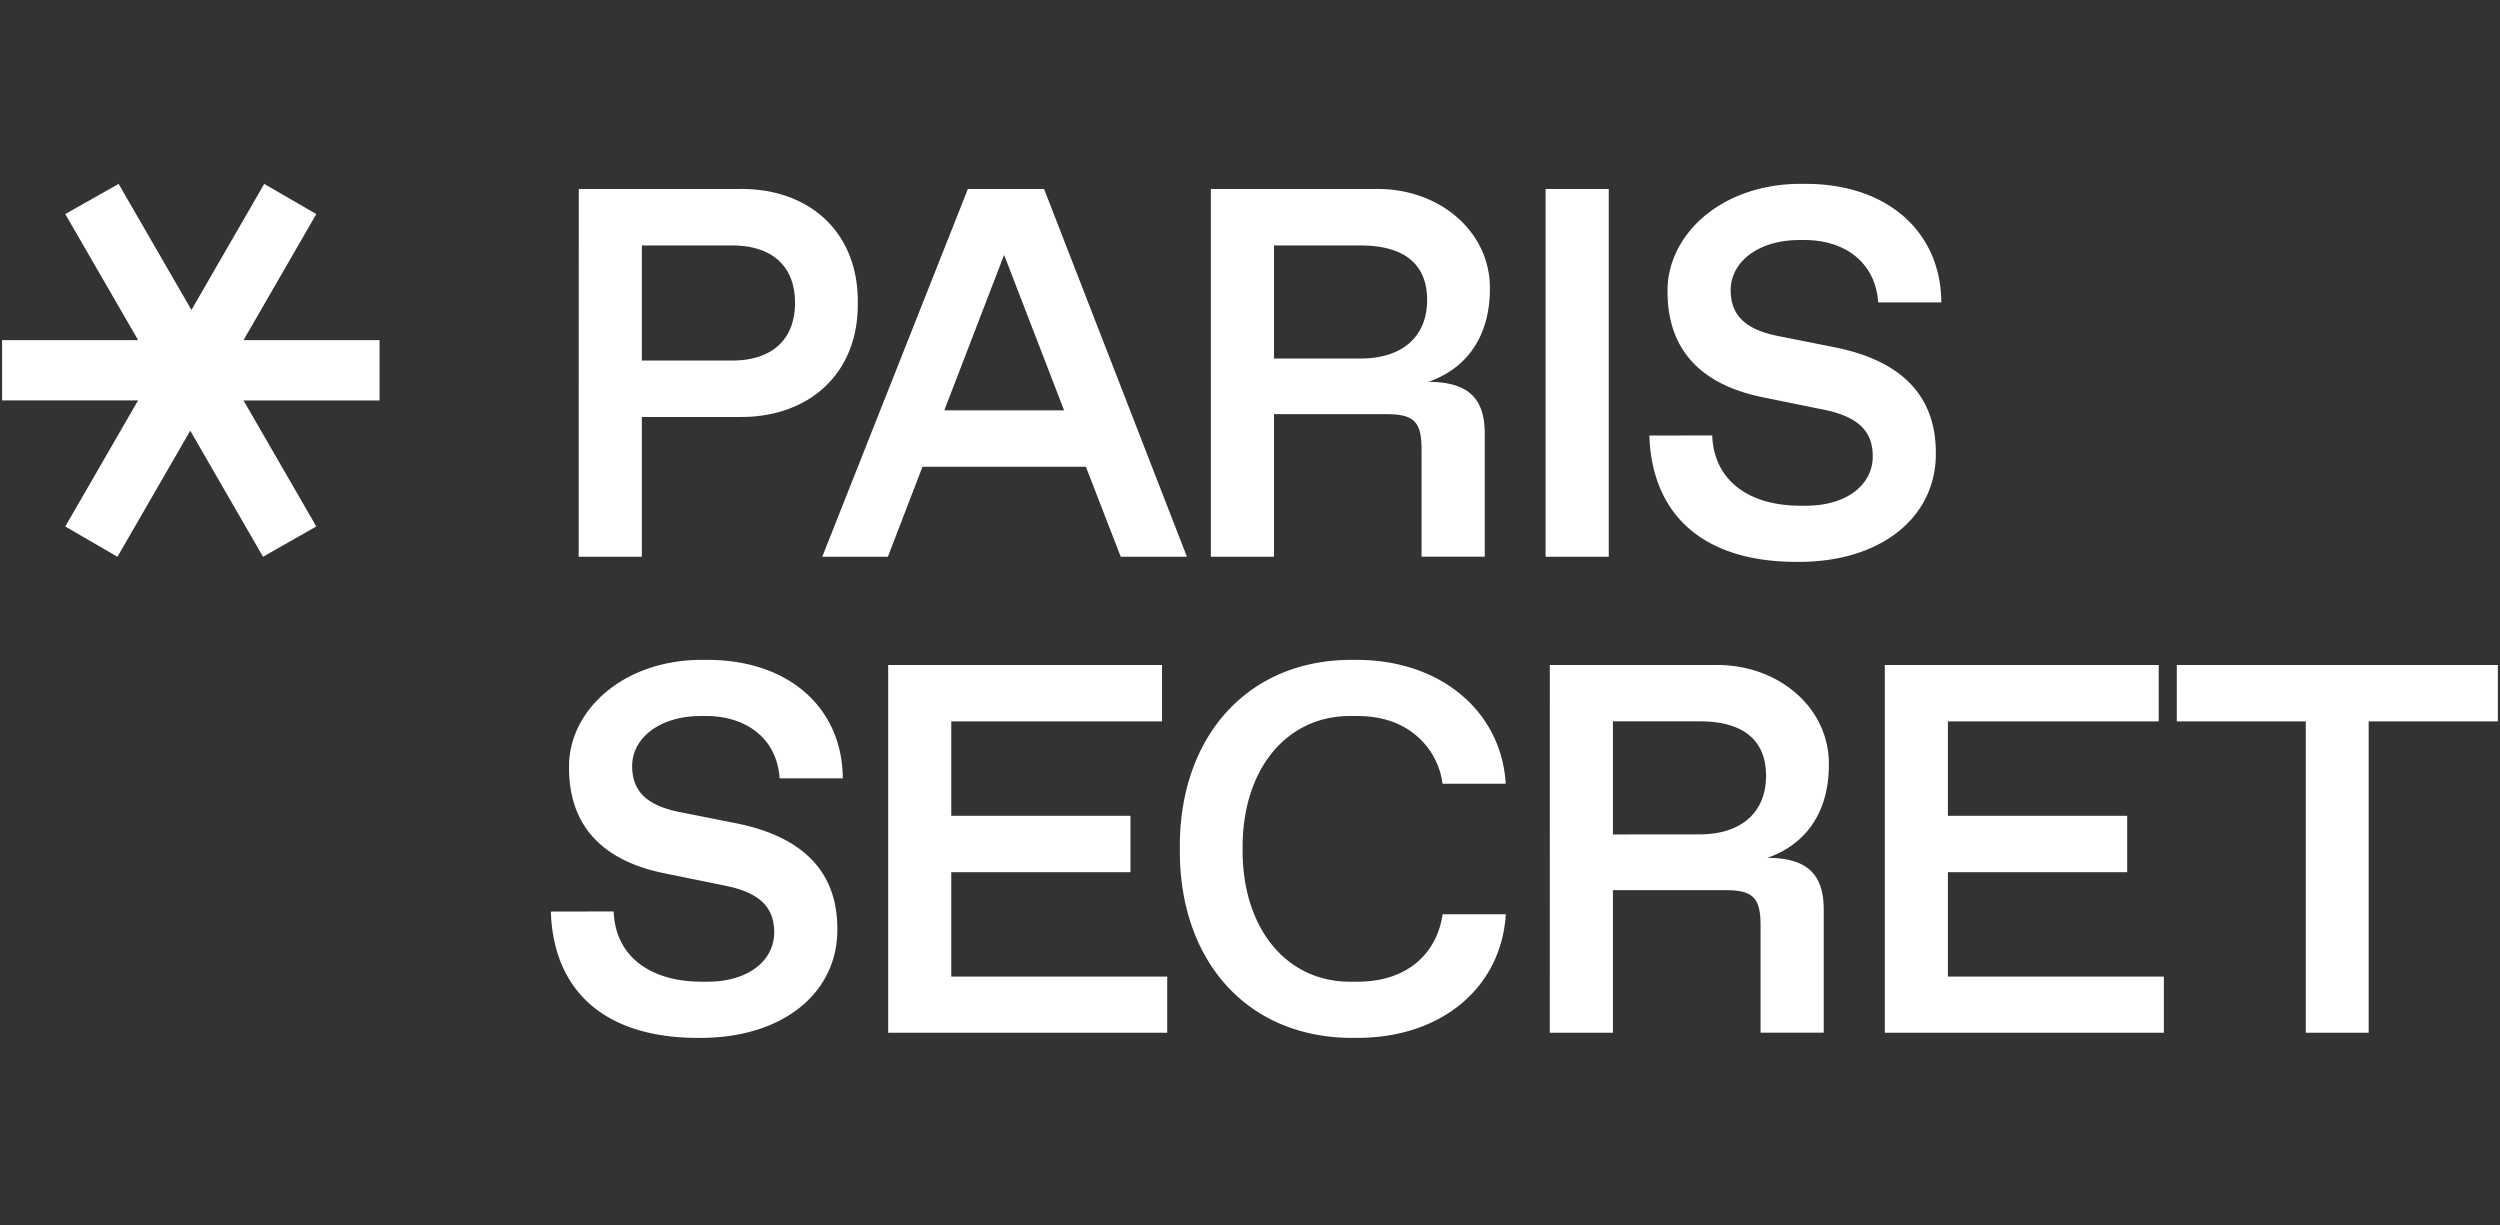 <svg xmlns="http://www.w3.org/2000/svg" width="204" height="100" fill="none"><rect width="100%" height="100%" fill="#333333" stroke="none"/><g fill="#fff" clip-path="url(#a)"><path d="M47.228 15.42h13.14c5.652-.06 9.69 3.515 9.627 9.292.063 5.777-3.983 9.355-9.626 9.313h-7.994v11.407h-5.154l.007-30.011ZM59.72 29.422c3.329 0 5.154-1.757 5.154-4.709s-1.82-4.685-5.154-4.685h-7.345v9.394h7.345ZM88.606 38.085h-13.33l-2.825 7.347h-5.356L78.98 15.42h6.215l11.658 30.01h-5.4l-2.847-7.346Zm-1.778-4.604L81.936 20.8l-4.88 12.681h9.772ZM98.805 15.42h13.477c5.232-.06 9.355 3.538 9.292 8.163 0 3.788-1.82 6.466-5.023 7.577 3.266 0 4.604 1.358 4.604 4.216v10.046H116v-8.738c0-2.261-.606-2.889-2.867-2.889h-9.174v11.637h-5.154V15.42Zm12.229 13.835c3.453 0 5.421-1.842 5.421-4.772 0-2.931-1.874-4.452-5.421-4.452h-7.075v9.224h7.075ZM126.121 15.42h5.154v30.012h-5.154V15.42ZM139.716 35.533c.125 3.494 2.763 5.733 7.221 5.733h.417c3.453 0 5.463-1.799 5.463-4.018 0-2.028-1.131-3.223-3.957-3.809l-5.126-1.045c-5.086-1.068-7.661-3.983-7.661-8.581-.082-4.583 4.353-8.903 11.094-8.81 6.906-.063 11.217 3.983 11.245 9.67h-5.154c-.209-3.203-2.657-5.087-6.007-5.087h-.42c-3.39 0-5.608 1.82-5.608 4.081 0 2.092 1.235 3.222 3.851 3.749l4.625.92c5.332 1.064 8.265 3.847 8.265 8.599.064 5.21-4.416 8.977-11.362 8.914-7.661 0-11.803-3.87-12.014-10.308l5.128-.008ZM50.075 74.374c.126 3.494 2.762 5.733 7.22 5.733h.42c3.453 0 5.46-1.799 5.46-4.018 0-2.03-1.129-3.223-3.954-3.809l-5.129-1.045c-5.083-1.068-7.658-3.983-7.658-8.581-.084-4.583 4.353-8.903 11.09-8.81 6.907-.063 11.218 3.983 11.246 9.667h-5.154c-.209-3.2-2.66-5.084-6.007-5.084h-.42c-3.39 0-5.606 1.82-5.606 4.081 0 2.092 1.235 3.222 3.85 3.749l4.624.92c5.337 1.066 8.268 3.85 8.268 8.6.06 5.211-4.416 8.978-11.365 8.915-7.659 0-11.803-3.87-12.011-10.308l5.126-.01ZM72.476 54.262h22.346v4.603H77.623v7.703h14.622v4.604H77.623v8.516h17.623v4.585h-22.77V54.262ZM110.518 53.845c7.115-.064 12.012 4.29 12.347 10.107h-5.154a6.196 6.196 0 0 0-2.273-4.04c-1.234-.983-2.783-1.485-4.685-1.485h-.441c-5.388-.084-8.977 4.452-8.914 10.84-.063 6.382 3.514 10.925 8.914 10.84h.441c1.904 0 3.473-.48 4.709-1.443 1.234-.984 1.989-2.324 2.258-4.06h5.154c-.356 5.923-5.21 10.17-12.346 10.086-8.833.084-14.336-6.403-14.251-15.423-.101-8.97 5.402-15.53 14.241-15.422ZM126.466 54.262h13.478c5.231-.064 9.354 3.537 9.291 8.162 0 3.788-1.82 6.466-5.023 7.577 3.266 0 4.604 1.358 4.604 4.216v10.046h-5.154v-8.738c0-2.261-.607-2.889-2.868-2.889h-9.179v11.637h-5.154l.005-30.011Zm12.222 13.822c3.453 0 5.421-1.841 5.421-4.772s-1.874-4.451-5.421-4.451h-7.073v9.23l7.073-.007ZM153.801 54.262h22.35v4.603h-17.203v7.703h14.629v4.604h-14.629v8.516h17.623v4.585h-22.77V54.262ZM188.153 58.865h-10.526v-4.603h26.2v4.603h-10.543v25.408h-5.131V58.865ZM5.327 42.96l5.94-10.285H.172v-4.92h11.1L5.327 17.468l4.353-2.462 5.942 10.285 5.939-10.285 4.25 2.462-5.94 10.288h11.1v4.92h-11.1l5.94 10.284-4.346 2.472-5.94-10.287-5.94 10.287-4.258-2.472Z"/></g><defs><clipPath id="a"><path fill="#fff" d="M.173.002h203.653v100.002H.173z"/></clipPath></defs></svg>